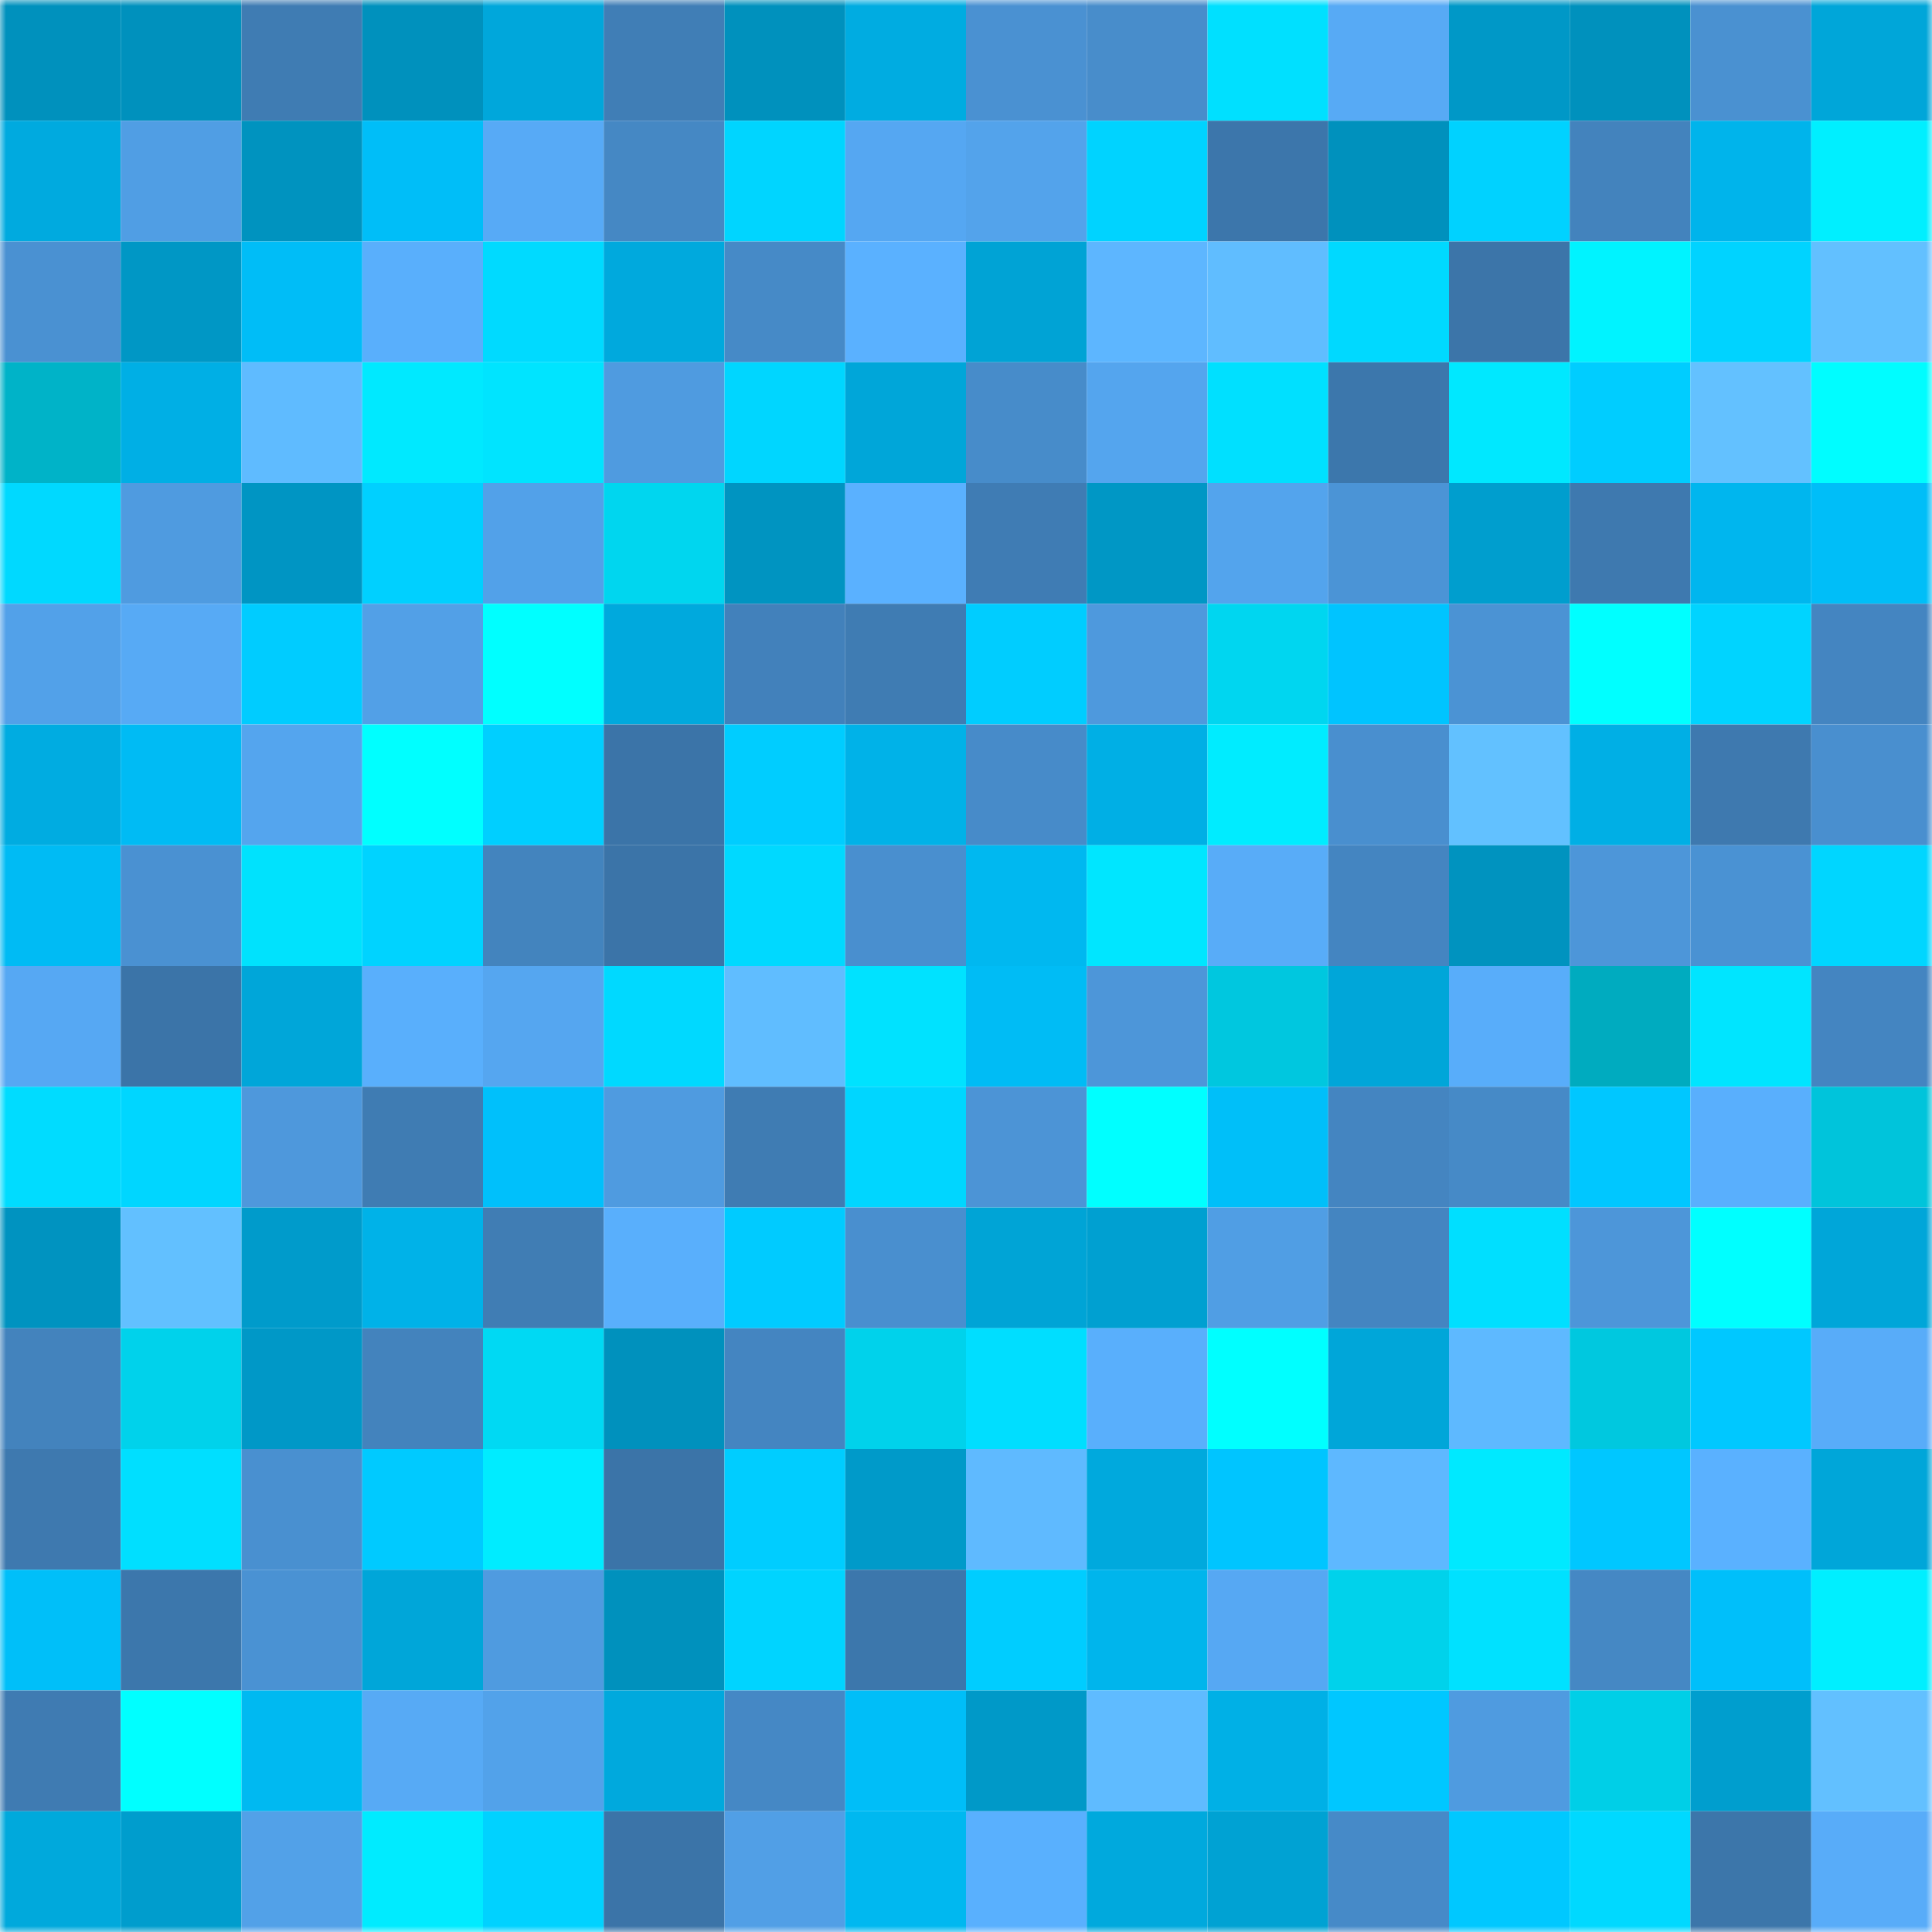 <svg viewBox="0 0 160 160" fill="none" role="img" xmlns="http://www.w3.org/2000/svg" width="240" height="240" name="ens%2C90846.eth"><mask id="1368297644" mask-type="alpha" maskUnits="userSpaceOnUse" x="0" y="0" width="160" height="160"><rect width="160" height="160" fill="#FFFFFF"></rect></mask><g mask="url(#1368297644)"><rect x="0" y="0" width="10" height="10" fill="#0091bd"></rect><rect x="10" y="0" width="10" height="10" fill="#0091bd"></rect><rect x="20" y="0" width="10" height="10" fill="#3f7cb3"></rect><rect x="30" y="0" width="10" height="10" fill="#0091bd"></rect><rect x="40" y="0" width="10" height="10" fill="#00a7db"></rect><rect x="50" y="0" width="10" height="10" fill="#407eb6"></rect><rect x="60" y="0" width="10" height="10" fill="#0091bd"></rect><rect x="70" y="0" width="10" height="10" fill="#00ace1"></rect><rect x="80" y="0" width="10" height="10" fill="#4a91d2"></rect><rect x="90" y="0" width="10" height="10" fill="#488dcb"></rect><rect x="100" y="0" width="10" height="10" fill="#00e0ff"></rect><rect x="110" y="0" width="10" height="10" fill="#57aaf5"></rect><rect x="120" y="0" width="10" height="10" fill="#0098c7"></rect><rect x="130" y="0" width="10" height="10" fill="#0091bd"></rect><rect x="140" y="0" width="10" height="10" fill="#4a91d1"></rect><rect x="150" y="0" width="10" height="10" fill="#00a6d9"></rect><rect x="0" y="10" width="10" height="10" fill="#00aadf"></rect><rect x="10" y="10" width="10" height="10" fill="#509ee4"></rect><rect x="20" y="10" width="10" height="10" fill="#0093bf"></rect><rect x="30" y="10" width="10" height="10" fill="#00bef8"></rect><rect x="40" y="10" width="10" height="10" fill="#57aaf6"></rect><rect x="50" y="10" width="10" height="10" fill="#4588c4"></rect><rect x="60" y="10" width="10" height="10" fill="#00d5ff"></rect><rect x="70" y="10" width="10" height="10" fill="#55a7f2"></rect><rect x="80" y="10" width="10" height="10" fill="#53a3eb"></rect><rect x="90" y="10" width="10" height="10" fill="#00d3ff"></rect><rect x="100" y="10" width="10" height="10" fill="#3c76ab"></rect><rect x="110" y="10" width="10" height="10" fill="#0091bd"></rect><rect x="120" y="10" width="10" height="10" fill="#00d2ff"></rect><rect x="130" y="10" width="10" height="10" fill="#4383bd"></rect><rect x="140" y="10" width="10" height="10" fill="#00b4eb"></rect><rect x="150" y="10" width="10" height="10" fill="#00efff"></rect><rect x="0" y="20" width="10" height="10" fill="#4a91d2"></rect><rect x="10" y="20" width="10" height="10" fill="#0097c5"></rect><rect x="20" y="20" width="10" height="10" fill="#00bdf7"></rect><rect x="30" y="20" width="10" height="10" fill="#59affc"></rect><rect x="40" y="20" width="10" height="10" fill="#00daff"></rect><rect x="50" y="20" width="10" height="10" fill="#00a9dd"></rect><rect x="60" y="20" width="10" height="10" fill="#468ac7"></rect><rect x="70" y="20" width="10" height="10" fill="#5ab1ff"></rect><rect x="80" y="20" width="10" height="10" fill="#00a3d5"></rect><rect x="90" y="20" width="10" height="10" fill="#5db6ff"></rect><rect x="100" y="20" width="10" height="10" fill="#60bdff"></rect><rect x="110" y="20" width="10" height="10" fill="#00d9ff"></rect><rect x="120" y="20" width="10" height="10" fill="#3c75a9"></rect><rect x="130" y="20" width="10" height="10" fill="#00f3ff"></rect><rect x="140" y="20" width="10" height="10" fill="#00d3ff"></rect><rect x="150" y="20" width="10" height="10" fill="#62c0ff"></rect><rect x="0" y="30" width="10" height="10" fill="#00b3c8"></rect><rect x="10" y="30" width="10" height="10" fill="#00afe5"></rect><rect x="20" y="30" width="10" height="10" fill="#5fbbff"></rect><rect x="30" y="30" width="10" height="10" fill="#00e9ff"></rect><rect x="40" y="30" width="10" height="10" fill="#00e4ff"></rect><rect x="50" y="30" width="10" height="10" fill="#4f9be0"></rect><rect x="60" y="30" width="10" height="10" fill="#00d6ff"></rect><rect x="70" y="30" width="10" height="10" fill="#00a6d9"></rect><rect x="80" y="30" width="10" height="10" fill="#478cca"></rect><rect x="90" y="30" width="10" height="10" fill="#54a5ee"></rect><rect x="100" y="30" width="10" height="10" fill="#00e0ff"></rect><rect x="110" y="30" width="10" height="10" fill="#3c77ac"></rect><rect x="120" y="30" width="10" height="10" fill="#00e8ff"></rect><rect x="130" y="30" width="10" height="10" fill="#00cdff"></rect><rect x="140" y="30" width="10" height="10" fill="#63c1ff"></rect><rect x="150" y="30" width="10" height="10" fill="#00fdff"></rect><rect x="0" y="40" width="10" height="10" fill="#00d9ff"></rect><rect x="10" y="40" width="10" height="10" fill="#4f9be0"></rect><rect x="20" y="40" width="10" height="10" fill="#0095c3"></rect><rect x="30" y="40" width="10" height="10" fill="#00d0ff"></rect><rect x="40" y="40" width="10" height="10" fill="#52a1e9"></rect><rect x="50" y="40" width="10" height="10" fill="#00d6ef"></rect><rect x="60" y="40" width="10" height="10" fill="#0094c1"></rect><rect x="70" y="40" width="10" height="10" fill="#5ab1ff"></rect><rect x="80" y="40" width="10" height="10" fill="#3f7cb4"></rect><rect x="90" y="40" width="10" height="10" fill="#0097c5"></rect><rect x="100" y="40" width="10" height="10" fill="#53a4ed"></rect><rect x="110" y="40" width="10" height="10" fill="#4b94d6"></rect><rect x="120" y="40" width="10" height="10" fill="#009ece"></rect><rect x="130" y="40" width="10" height="10" fill="#3e79af"></rect><rect x="140" y="40" width="10" height="10" fill="#00b6ee"></rect><rect x="150" y="40" width="10" height="10" fill="#00bef8"></rect><rect x="0" y="50" width="10" height="10" fill="#52a1e9"></rect><rect x="10" y="50" width="10" height="10" fill="#57aaf5"></rect><rect x="20" y="50" width="10" height="10" fill="#00ccff"></rect><rect x="30" y="50" width="10" height="10" fill="#52a0e7"></rect><rect x="40" y="50" width="10" height="10" fill="#00ffff"></rect><rect x="50" y="50" width="10" height="10" fill="#00a9dd"></rect><rect x="60" y="50" width="10" height="10" fill="#4281bb"></rect><rect x="70" y="50" width="10" height="10" fill="#3f7cb3"></rect><rect x="80" y="50" width="10" height="10" fill="#00cdff"></rect><rect x="90" y="50" width="10" height="10" fill="#4e99dd"></rect><rect x="100" y="50" width="10" height="10" fill="#00d6f0"></rect><rect x="110" y="50" width="10" height="10" fill="#00c4ff"></rect><rect x="120" y="50" width="10" height="10" fill="#4b93d4"></rect><rect x="130" y="50" width="10" height="10" fill="#00ffff"></rect><rect x="140" y="50" width="10" height="10" fill="#00d4ff"></rect><rect x="150" y="50" width="10" height="10" fill="#4485c1"></rect><rect x="0" y="60" width="10" height="10" fill="#00ace1"></rect><rect x="10" y="60" width="10" height="10" fill="#00bbf4"></rect><rect x="20" y="60" width="10" height="10" fill="#54a5ee"></rect><rect x="30" y="60" width="10" height="10" fill="#00ffff"></rect><rect x="40" y="60" width="10" height="10" fill="#00cfff"></rect><rect x="50" y="60" width="10" height="10" fill="#3b74a8"></rect><rect x="60" y="60" width="10" height="10" fill="#00cdff"></rect><rect x="70" y="60" width="10" height="10" fill="#00b2e8"></rect><rect x="80" y="60" width="10" height="10" fill="#478bc9"></rect><rect x="90" y="60" width="10" height="10" fill="#00afe5"></rect><rect x="100" y="60" width="10" height="10" fill="#00ecff"></rect><rect x="110" y="60" width="10" height="10" fill="#498fcf"></rect><rect x="120" y="60" width="10" height="10" fill="#62c1ff"></rect><rect x="130" y="60" width="10" height="10" fill="#00afe5"></rect><rect x="140" y="60" width="10" height="10" fill="#3e79af"></rect><rect x="150" y="60" width="10" height="10" fill="#498fcf"></rect><rect x="0" y="70" width="10" height="10" fill="#00bbf4"></rect><rect x="10" y="70" width="10" height="10" fill="#4a91d2"></rect><rect x="20" y="70" width="10" height="10" fill="#00e2fd"></rect><rect x="30" y="70" width="10" height="10" fill="#00d3ff"></rect><rect x="40" y="70" width="10" height="10" fill="#4384be"></rect><rect x="50" y="70" width="10" height="10" fill="#3b74a8"></rect><rect x="60" y="70" width="10" height="10" fill="#00d9ff"></rect><rect x="70" y="70" width="10" height="10" fill="#498fcf"></rect><rect x="80" y="70" width="10" height="10" fill="#00b8f0"></rect><rect x="90" y="70" width="10" height="10" fill="#00e6ff"></rect><rect x="100" y="70" width="10" height="10" fill="#58acf8"></rect><rect x="110" y="70" width="10" height="10" fill="#4485c1"></rect><rect x="120" y="70" width="10" height="10" fill="#0093bf"></rect><rect x="130" y="70" width="10" height="10" fill="#4d96d9"></rect><rect x="140" y="70" width="10" height="10" fill="#4a92d3"></rect><rect x="150" y="70" width="10" height="10" fill="#00d6ff"></rect><rect x="0" y="80" width="10" height="10" fill="#56a8f3"></rect><rect x="10" y="80" width="10" height="10" fill="#3b74a8"></rect><rect x="20" y="80" width="10" height="10" fill="#00a6d9"></rect><rect x="30" y="80" width="10" height="10" fill="#59affc"></rect><rect x="40" y="80" width="10" height="10" fill="#55a6f0"></rect><rect x="50" y="80" width="10" height="10" fill="#00d9ff"></rect><rect x="60" y="80" width="10" height="10" fill="#60bdff"></rect><rect x="70" y="80" width="10" height="10" fill="#00e2ff"></rect><rect x="80" y="80" width="10" height="10" fill="#00bcf5"></rect><rect x="90" y="80" width="10" height="10" fill="#4d96d9"></rect><rect x="100" y="80" width="10" height="10" fill="#00c7df"></rect><rect x="110" y="80" width="10" height="10" fill="#00a6d9"></rect><rect x="120" y="80" width="10" height="10" fill="#58adfa"></rect><rect x="130" y="80" width="10" height="10" fill="#00abbf"></rect><rect x="140" y="80" width="10" height="10" fill="#00e5ff"></rect><rect x="150" y="80" width="10" height="10" fill="#4485c1"></rect><rect x="0" y="90" width="10" height="10" fill="#00dcff"></rect><rect x="10" y="90" width="10" height="10" fill="#00d6ff"></rect><rect x="20" y="90" width="10" height="10" fill="#4e98dc"></rect><rect x="30" y="90" width="10" height="10" fill="#3f7cb3"></rect><rect x="40" y="90" width="10" height="10" fill="#00c0fb"></rect><rect x="50" y="90" width="10" height="10" fill="#4f9be0"></rect><rect x="60" y="90" width="10" height="10" fill="#3f7cb3"></rect><rect x="70" y="90" width="10" height="10" fill="#00d6ff"></rect><rect x="80" y="90" width="10" height="10" fill="#4c94d6"></rect><rect x="90" y="90" width="10" height="10" fill="#00ffff"></rect><rect x="100" y="90" width="10" height="10" fill="#00bff9"></rect><rect x="110" y="90" width="10" height="10" fill="#4485c1"></rect><rect x="120" y="90" width="10" height="10" fill="#468ac7"></rect><rect x="130" y="90" width="10" height="10" fill="#00c7ff"></rect><rect x="140" y="90" width="10" height="10" fill="#59affd"></rect><rect x="150" y="90" width="10" height="10" fill="#00c4db"></rect><rect x="0" y="100" width="10" height="10" fill="#0093c0"></rect><rect x="10" y="100" width="10" height="10" fill="#62c0ff"></rect><rect x="20" y="100" width="10" height="10" fill="#009bcb"></rect><rect x="30" y="100" width="10" height="10" fill="#00b2e8"></rect><rect x="40" y="100" width="10" height="10" fill="#407db4"></rect><rect x="50" y="100" width="10" height="10" fill="#59affc"></rect><rect x="60" y="100" width="10" height="10" fill="#00cbff"></rect><rect x="70" y="100" width="10" height="10" fill="#498fcf"></rect><rect x="80" y="100" width="10" height="10" fill="#00a4d6"></rect><rect x="90" y="100" width="10" height="10" fill="#00a0d1"></rect><rect x="100" y="100" width="10" height="10" fill="#509ee4"></rect><rect x="110" y="100" width="10" height="10" fill="#4485c1"></rect><rect x="120" y="100" width="10" height="10" fill="#00dfff"></rect><rect x="130" y="100" width="10" height="10" fill="#4d96d9"></rect><rect x="140" y="100" width="10" height="10" fill="#00ffff"></rect><rect x="150" y="100" width="10" height="10" fill="#00a6d9"></rect><rect x="0" y="110" width="10" height="10" fill="#4383bd"></rect><rect x="10" y="110" width="10" height="10" fill="#00d2eb"></rect><rect x="20" y="110" width="10" height="10" fill="#0098c7"></rect><rect x="30" y="110" width="10" height="10" fill="#4383bd"></rect><rect x="40" y="110" width="10" height="10" fill="#00d9f3"></rect><rect x="50" y="110" width="10" height="10" fill="#0091bd"></rect><rect x="60" y="110" width="10" height="10" fill="#4485c1"></rect><rect x="70" y="110" width="10" height="10" fill="#00d2eb"></rect><rect x="80" y="110" width="10" height="10" fill="#00deff"></rect><rect x="90" y="110" width="10" height="10" fill="#59affc"></rect><rect x="100" y="110" width="10" height="10" fill="#00ffff"></rect><rect x="110" y="110" width="10" height="10" fill="#00a6d9"></rect><rect x="120" y="110" width="10" height="10" fill="#5eb9ff"></rect><rect x="130" y="110" width="10" height="10" fill="#00c8df"></rect><rect x="140" y="110" width="10" height="10" fill="#00c8ff"></rect><rect x="150" y="110" width="10" height="10" fill="#58acf9"></rect><rect x="0" y="120" width="10" height="10" fill="#3e79af"></rect><rect x="10" y="120" width="10" height="10" fill="#00dfff"></rect><rect x="20" y="120" width="10" height="10" fill="#4990d0"></rect><rect x="30" y="120" width="10" height="10" fill="#00caff"></rect><rect x="40" y="120" width="10" height="10" fill="#00ecff"></rect><rect x="50" y="120" width="10" height="10" fill="#3b74a8"></rect><rect x="60" y="120" width="10" height="10" fill="#00cdff"></rect><rect x="70" y="120" width="10" height="10" fill="#009ac9"></rect><rect x="80" y="120" width="10" height="10" fill="#5fbaff"></rect><rect x="90" y="120" width="10" height="10" fill="#00a9dd"></rect><rect x="100" y="120" width="10" height="10" fill="#00c5ff"></rect><rect x="110" y="120" width="10" height="10" fill="#5eb8ff"></rect><rect x="120" y="120" width="10" height="10" fill="#00e9ff"></rect><rect x="130" y="120" width="10" height="10" fill="#00c7ff"></rect><rect x="140" y="120" width="10" height="10" fill="#5ab1ff"></rect><rect x="150" y="120" width="10" height="10" fill="#00a6d9"></rect><rect x="0" y="130" width="10" height="10" fill="#00bff9"></rect><rect x="10" y="130" width="10" height="10" fill="#3c77ac"></rect><rect x="20" y="130" width="10" height="10" fill="#4a92d3"></rect><rect x="30" y="130" width="10" height="10" fill="#00a6d9"></rect><rect x="40" y="130" width="10" height="10" fill="#4f9be0"></rect><rect x="50" y="130" width="10" height="10" fill="#0091bd"></rect><rect x="60" y="130" width="10" height="10" fill="#00d4ff"></rect><rect x="70" y="130" width="10" height="10" fill="#3c77ac"></rect><rect x="80" y="130" width="10" height="10" fill="#00cdff"></rect><rect x="90" y="130" width="10" height="10" fill="#00b5ec"></rect><rect x="100" y="130" width="10" height="10" fill="#56a8f3"></rect><rect x="110" y="130" width="10" height="10" fill="#00d2eb"></rect><rect x="120" y="130" width="10" height="10" fill="#00e1ff"></rect><rect x="130" y="130" width="10" height="10" fill="#4588c4"></rect><rect x="140" y="130" width="10" height="10" fill="#00bffa"></rect><rect x="150" y="130" width="10" height="10" fill="#00efff"></rect><rect x="0" y="140" width="10" height="10" fill="#3f7bb2"></rect><rect x="10" y="140" width="10" height="10" fill="#00ffff"></rect><rect x="20" y="140" width="10" height="10" fill="#00b9f1"></rect><rect x="30" y="140" width="10" height="10" fill="#57aaf5"></rect><rect x="40" y="140" width="10" height="10" fill="#52a2ea"></rect><rect x="50" y="140" width="10" height="10" fill="#00a9dd"></rect><rect x="60" y="140" width="10" height="10" fill="#4588c5"></rect><rect x="70" y="140" width="10" height="10" fill="#00bef8"></rect><rect x="80" y="140" width="10" height="10" fill="#0099c8"></rect><rect x="90" y="140" width="10" height="10" fill="#5fbbff"></rect><rect x="100" y="140" width="10" height="10" fill="#00b0e6"></rect><rect x="110" y="140" width="10" height="10" fill="#00c7ff"></rect><rect x="120" y="140" width="10" height="10" fill="#4f9be0"></rect><rect x="130" y="140" width="10" height="10" fill="#00cfe7"></rect><rect x="140" y="140" width="10" height="10" fill="#009ece"></rect><rect x="150" y="140" width="10" height="10" fill="#62c0ff"></rect><rect x="0" y="150" width="10" height="10" fill="#00a9dc"></rect><rect x="10" y="150" width="10" height="10" fill="#009dcd"></rect><rect x="20" y="150" width="10" height="10" fill="#52a1e8"></rect><rect x="30" y="150" width="10" height="10" fill="#00ebff"></rect><rect x="40" y="150" width="10" height="10" fill="#00d2ff"></rect><rect x="50" y="150" width="10" height="10" fill="#3b74a8"></rect><rect x="60" y="150" width="10" height="10" fill="#519fe6"></rect><rect x="70" y="150" width="10" height="10" fill="#00b8f0"></rect><rect x="80" y="150" width="10" height="10" fill="#59b0fe"></rect><rect x="90" y="150" width="10" height="10" fill="#00a9dd"></rect><rect x="100" y="150" width="10" height="10" fill="#00a2d3"></rect><rect x="110" y="150" width="10" height="10" fill="#468ac8"></rect><rect x="120" y="150" width="10" height="10" fill="#00c8ff"></rect><rect x="130" y="150" width="10" height="10" fill="#00d9ff"></rect><rect x="140" y="150" width="10" height="10" fill="#3c76aa"></rect><rect x="150" y="150" width="10" height="10" fill="#58acf9"></rect></g></svg>